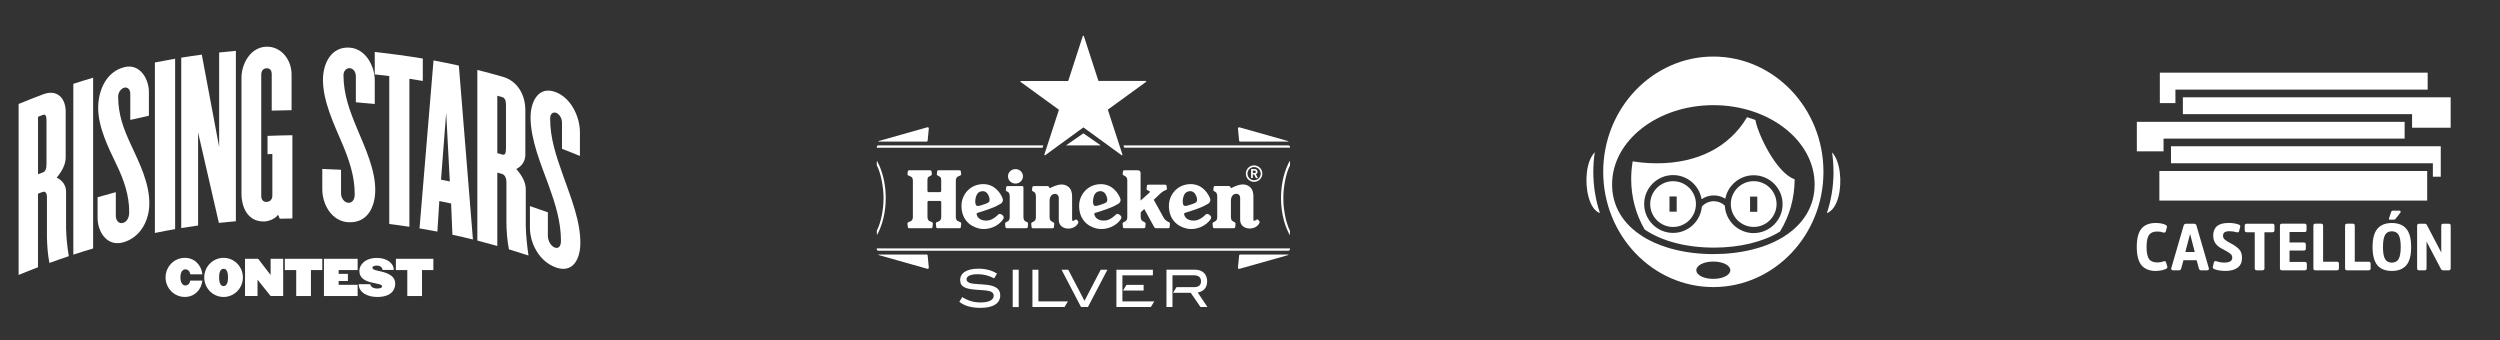 <?xml version="1.0" encoding="UTF-8"?><svg id="Capa_1" xmlns="http://www.w3.org/2000/svg" viewBox="0 0 633.82 86.25"><rect x="0" y="0" width="633.82" height="86.25" fill="#333333" stroke="none"/><defs><style>.cls-1{fill:#fff;}</style></defs><g><g><path class="cls-1" d="M46.87,75.29c-2.7,0-4.89-2.22-4.89-4.96s2.18-4.96,4.89-4.96c2.44,0,4.18,1.81,4.44,4.18h-3.07c-.12-.91-.73-1.27-1.23-1.27-.64,0-1.27,.59-1.27,2.05s.64,2.05,1.27,2.05c.48,0,1.1-.37,1.22-1.24h3.08c-.26,2.36-2.01,4.14-4.44,4.14"/><path class="cls-1" d="M56.68,68.15c-.63,0-1.13,.53-1.13,2.18s.51,2.2,1.13,2.2,1.13-.54,1.13-2.2-.51-2.18-1.13-2.18m0,7.14c-2.7,0-4.9-2.22-4.9-4.96s2.2-4.96,4.9-4.96,4.9,2.22,4.9,4.96-2.19,4.96-4.9,4.96"/></g><polygon class="cls-1" points="68.61 75.05 65.29 70.91 65.29 75.05 62.12 75.05 62.12 65.61 65.44 65.61 68.61 69.72 68.61 65.61 71.79 65.61 71.79 75.05 68.61 75.05"/><polygon class="cls-1" points="78.83 68.47 78.83 75.05 75.1 75.05 75.1 68.47 72.21 68.47 72.21 65.61 81.71 65.61 81.71 68.47 78.83 68.47"/><polygon class="cls-1" points="82.13 75.05 82.13 65.61 90.67 65.61 90.67 68.47 85.86 68.47 85.86 69.43 88.2 69.43 88.2 71.24 85.86 71.24 85.86 72.21 90.67 72.21 90.67 75.05 82.13 75.05"/><path class="cls-1" d="M95.62,75.29c-2.53,0-4.67-1.19-4.67-3.23h2.94c.12,.9,1.2,1.09,1.7,1.09,.67,0,1.29-.17,1.29-.54,0-1.18-5.77-.27-5.77-3.94,0-1.59,1.52-3.28,4.45-3.28,2.47,0,4.27,1.3,4.27,3.04h-2.83c-.12-.9-.92-1.1-1.42-1.1-.67,0-1.16,.18-1.16,.54,0,.45,.72,.63,1.64,.83,1.71,.37,4.14,.99,4.14,3.22,0,1.76-1.23,3.37-4.58,3.37"/><polygon class="cls-1" points="106.99 68.47 106.99 75.05 103.26 75.05 103.26 68.47 100.37 68.47 100.37 65.61 109.87 65.61 109.87 68.47 106.99 68.47"/><g><path class="cls-1" d="M11.79,30.53c0-1.25-.32-1.62-.89-1.4-.5,.19-.76,.28-1.26,.48v14.57c.5-.19,.76-.29,1.26-.48,.58-.22,.89-.82,.89-2.07v-11.11Zm.74,36.13c-.43-2.15-.57-4.3-.63-6.49,0-3.39,0-6.79,0-10.18,0-.97-.37-1.6-1.11-1.32-.46,.17-.69,.26-1.16,.44,0,6.21,0,12.43,0,18.64-1.65,.63-3.28,1.28-4.91,1.96V26.36c2.1-.87,4.21-1.7,6.33-2.49,3.61-1.32,5.76,1.23,5.6,4.84v11.05c.06,1.98-1.06,3.81-2.28,5.28,1.47,.68,2.44,2.01,2.38,3.67v9.21c.06,2.37,.3,4.69,.69,7.03-1.65,.55-3.29,1.13-4.92,1.72"/><path class="cls-1" d="M18.59,64.56V21.25c1.67-.54,3.34-1.06,5.02-1.55V62.99c-1.68,.5-3.35,1.02-5.02,1.57"/><path class="cls-1" d="M31.25,61.44c-4.07,1.14-6.49-2.56-6.51-6.19v-5.25c1.54-.44,3.08-.86,4.62-1.28,0,2,0,4,0,6,0,1.14,.75,2.07,1.78,1.81,.97-.25,1.61-1.28,1.62-2.67,.03-4.28-1.35-8.25-3.19-12.06-2.09-4.36-4.66-9.47-4.68-14.4-.02-4.45,2.03-9.29,6.73-10.4,3.91-.92,6.23,3.12,6.13,6.56v5.78c-1.58,.34-3.15,.69-4.72,1.06v-6.6c0-1.3-.81-1.75-1.51-1.58-.7,.17-1.58,1.05-1.57,2.34,.04,4.63,1.4,8.18,3.35,12.36,2.11,4.52,4.57,9.55,4.56,14.64,0,4.34-2.26,8.65-6.61,9.87"/><path class="cls-1" d="M39.27,59.06V15.84c1.7-.34,3.41-.66,5.13-.96,0,14.4,0,28.8,0,43.21-1.71,.3-3.42,.62-5.13,.97"/><path class="cls-1" d="M55.49,56.51c-1.75-7.65-3.51-15.29-5.27-22.93v23.59c-1.43,.2-2.85,.42-4.27,.65,0-14.4,0-28.8,0-43.2,1.73-.28,3.47-.54,5.21-.77,1.46,7.81,2.93,15.62,4.4,23.43V13.31c1.41-.16,2.83-.3,4.24-.42V56.09c-1.43,.12-2.87,.26-4.29,.42"/><path class="cls-1" d="M70.93,55.46c-.18-.41-.27-.61-.44-1.02-.71,1.04-2.33,1.68-3.53,1.71-4.05,.09-5.72-3.43-5.74-7.05V19.65c.04-3.59,2.35-7.72,6.35-7.81,3.89-.08,6.46,3.56,6.35,7.24v8.85c-1.68,.02-3.35,.06-5.03,.12v-9.23c0-.97-.44-1.55-1.33-1.51-.83,.04-1.33,.66-1.33,1.63,0,10.25,0,20.5,0,30.75,0,.97,.55,1.54,1.38,1.5,.88-.04,1.44-.65,1.44-1.63v-10.52c-.49,.02-.73,.03-1.22,.05v-4.64c2.1-.08,4.2-.14,6.3-.17v21.11c-1.28,.01-1.92,.02-3.2,.06"/><path class="cls-1" d="M88.39,56.35c-4.26-.21-6.63-4.41-6.68-8.28v-5.24c1.58,.06,3.17,.13,4.75,.21,0,2,0,4,0,5.99,0,1.13,.77,2.31,1.82,2.38,.99,.07,1.65-.76,1.65-2.15,.03-4.57-1.48-8.91-3.25-13.06-2.07-4.85-4.76-10.51-4.8-15.86-.04-4.2,2.08-8.67,6.9-8.25,4,.35,6.31,4.8,6.23,8.49,0,1.93,0,3.85,0,5.78-1.6-.16-3.19-.3-4.79-.43,0-2.2,0-4.39,0-6.59,0-1.3-.83-2.01-1.54-2.06-.72-.05-1.61,.56-1.6,1.84,.05,4.9,1.54,8.89,3.42,13.4,2.07,4.98,4.78,10.67,4.63,16.06-.12,4.04-2.05,7.98-6.72,7.76"/><path class="cls-1" d="M103.79,19.97c0,12.51,0,25.01,0,37.52-1.7-.26-3.4-.49-5.1-.7,0-12.5,0-25.01,0-37.51-1.47-.18-2.21-.26-3.68-.42,0-1.89,0-3.79,0-5.68,4.08,.44,8.13,.99,12.18,1.66v5.68c-1.36-.23-2.03-.34-3.39-.55"/><path class="cls-1" d="M113.12,28.6c-.44,5.65-.87,11.3-1.31,16.95,.89,.18,1.34,.27,2.23,.46-.31-5.8-.62-11.61-.92-17.41m1.58,30.91c-.11-2.64-.22-5.28-.33-7.92-1.2-.26-1.79-.38-2.99-.62-.16,2.58-.33,5.17-.49,7.75-1.51-.29-3.02-.56-4.53-.82,1.18-14.19,2.37-28.39,3.55-42.58,2.15,.4,4.29,.83,6.42,1.31,1.19,14.7,2.39,29.39,3.57,44.09-1.73-.43-3.46-.83-5.2-1.21"/><path class="cls-1" d="M128.28,26.64c0-1.25-.32-1.83-.91-2-.51-.15-.77-.22-1.29-.37v14.55c.52,.15,.77,.22,1.29,.37,.59,.17,.91-.22,.91-1.46v-11.09m.75,36.59c-.43-2.27-.63-4.6-.64-6.91v-10.17c0-.97-.37-1.84-1.13-2.06-.47-.14-.71-.2-1.18-.34v18.61c-1.68-.48-3.37-.93-5.06-1.37,0-14.42,0-28.84,0-43.26,2.18,.55,4.35,1.13,6.51,1.75,3.81,1.13,5.69,4.74,5.66,8.56,0,3.68,0,7.36,0,11.04,.06,1.65-.83,3.04-2.29,3.76,1.24,1.44,2.45,3.26,2.4,5.26v9.2c.06,2.52,.32,5,.69,7.49-1.65-.55-3.3-1.07-4.96-1.58"/><path class="cls-1" d="M140.75,67.73c-4.04-1.52-6.46-6.04-6.4-10.23v-5.25c1.52,.52,3.04,1.04,4.55,1.58v6.01c0,1.14,.74,2.54,1.74,2.92,.95,.35,1.57-.28,1.58-1.68,.02-4.85-1.47-9.54-3.1-14.05-1.97-5.42-4.59-11.48-4.61-17.3-.01-3.85,1.98-8.23,6.61-6.28,3.79,1.59,5.97,6.33,5.91,10.29v5.8c-1.51-.62-3.02-1.23-4.55-1.81v-6.61c0-1.3-.79-2.25-1.47-2.51-.68-.26-1.52,.09-1.53,1.39-.03,5.12,1.58,9.66,3.26,14.44,1.94,5.53,4.52,11.7,4.39,17.47-.09,3.82-1.9,7.52-6.39,5.83"/></g></g><g><path class="cls-1" d="M274.67,33.8c-1.17,.83-2.82,1.97-4.42,3.06h8.83c-1.6-1.09-3.25-2.23-4.42-3.06Z"/><path class="cls-1" d="M314.44,35.9h12.16c.07,0,.08-.1,.02-.12l-12.39-3.5c-.2-.06-.39,.11-.37,.31l.29,3.05c.01,.15,.14,.27,.29,.27Z"/><path class="cls-1" d="M222.74,35.9h12.16c.15,0,.28-.12,.29-.27l.29-3.05c.02-.21-.17-.37-.37-.31l-12.39,3.5c-.07,.02-.05,.12,.02,.12Z"/><path class="cls-1" d="M234.9,64.53h-12.16c-.07,0-.08,.1-.02,.12l12.39,3.5c.2,.06,.39-.11,.37-.31l-.29-3.05c-.01-.15-.14-.27-.29-.27Z"/><path class="cls-1" d="M326.6,64.53h-12.16c-.15,0-.28,.12-.29,.27l-.29,3.05c-.02,.21,.17,.37,.37,.31l12.39-3.5c.07-.02,.05-.12-.02-.12Z"/><path class="cls-1" d="M300.54,53.92c.49-.14,1.76-.52,3.1-1.02,1.22-.45,2.3-1.01,2.64-1.24,.61-.4,.7-.96,.43-1.56-.86-1.92-2.78-3.93-5.99-3.31-2.55,.49-4.37,2.78-4.37,5.4,0,3.25,1.96,5.15,4.45,5.74,2.3,.55,5.01-.57,6.17-2.44,.46-.72-.84-1.58-1.25-1.14-.59,.59-1.36,1.19-2.12,1.43-.72,.23-2.75,.41-3.35-1.27-.13-.37-.02-.48,.3-.58Zm-.59-2.13c-.15-.41-.14-1.33,.14-2.09,.19-.51,.47-.91,.97-1.1,.56-.22,1.03-.17,1.41,.05,.43,.24,.73,.73,.93,1.39,.13,.45,.1,.94-.04,1.12-.22,.26-.56,.39-.95,.53-.4,.14-.75,.26-.92,.31-.9,.28-1.33,.36-1.54-.21Z"/><path class="cls-1" d="M288.6,43.17h-3.42c-.28,0-.43,.03-.47,.25l-.08,.59v.1c0,.14,.03,.22,.15,.29l.57,.32c.32,.17,.45,.6,.45,1.02v9.32c0,.42-.14,.87-.45,1.02l-.57,.32c-.12,.06-.16,.15-.16,.29v.1s.09,.82,.09,.82c.04,.21,.18,.25,.47,.25h4.71c.28,0,.43-.04,.47-.25l.08-.82v-.1c0-.14-.03-.23-.15-.29l-.57-.32c-.33-.16-.52-.6-.52-1.02v-1.22l.9-.86,2.38,4.34c.22,.4,.26,.54,.74,.54h2.84c.29,0,.43-.04,.47-.25l.08-.82v-.1c0-.14-.03-.23-.15-.29l-.57-.32c-.31-.15-.62-.47-.87-.88l-2.51-4.55,1.58-1.51c.36-.31,.64-.54,.9-.69,.26-.15,.55-.24,.55-.24,.12-.05,.31-.13,.3-.3v-.1s-.09-.75-.09-.75c-.04-.2-.17-.24-.45-.24h-4.09c-.27,0-.41,.03-.44,.24l-.08,.75v.1c0,.13,.02,.22,.14,.28l.54,.24c.2,.08,.17,.29,.03,.43-.14,.14-.49,.45-.71,.63l-1.52,1.37v-7.07c0-.33-.27-.6-.61-.6Z"/><path class="cls-1" d="M308.14,56.07l-.56,.32c-.12,.06-.16,.15-.16,.29v.1s.09,.82,.09,.82c.04,.21,.18,.25,.47,.25h4.71c.28,0,.43-.04,.47-.25l.08-.82v-.1c0-.14-.03-.23-.15-.29l-.56-.32c-.32-.15-.46-.6-.46-1.02v-4.15c0-1.08,.52-1.68,1.25-1.77,.48-.06,1.09,.23,1.09,1.08v5.54c0,1.58,1.34,2.18,2.4,2.18,1.11,0,2.07-.51,2.49-1.4,.14-.28-.03-.5-.17-.65-.16-.18-.3-.33-.56-.2-.25,.13-.52,.38-.67,.3-.11-.06-.13-.16-.13-.41v-5.76c0-1.9-.86-2.62-1.86-2.94-1.15-.36-2.55,.23-3.26,.57-.36,.17-.56,.27-.56,.27l-.11-.23c-.07-.17-.18-.32-.44-.32h-3.35c-.3,0-.45,.04-.49,.26l-.08,.62v.11c0,.15,.02,.24,.16,.3l.36,.21c.38,.19,.46,.75,.46,1.18v5.21c0,.42-.14,.87-.45,1.02Z"/><path class="cls-1" d="M257.45,46.54c1.05,0,1.9-.82,1.9-1.84s-.85-1.83-1.9-1.83-1.9,.82-1.9,1.83,.85,1.84,1.9,1.84Z"/><path class="cls-1" d="M317.64,44.23h.32l.44,.91h.51l-.51-.98c.22-.08,.42-.28,.42-.6,0-.38-.27-.7-.74-.7h-.89v2.27h.44v-.91Zm0-.97h.42c.19,0,.32,.12,.32,.3s-.13,.3-.32,.3h-.42v-.6Z"/><path class="cls-1" d="M242.78,44.79l.73-.33c.13-.06,.17-.16,.17-.3v-.11s-.09-.62-.09-.62c-.04-.23-.19-.26-.49-.26h-5.01c-.3,0-.45,.03-.49,.26l-.09,.62v.11c0,.14,.03,.24,.16,.3l.59,.33c.34,.2,.36,.63,.36,1.06v2.54c0,.18-.14,.32-.32,.32h-2.85c-.18,0-.32-.14-.32-.32v-2.54c0-.43,.02-.87,.36-1.06l.59-.33c.13-.06,.17-.16,.17-.3v-.11s-.09-.62-.09-.62c-.04-.23-.19-.26-.49-.26h-5.02c-.3,0-.45,.03-.49,.26l-.08,.62v.11c-.01,.14,.03,.24,.16,.3l.73,.33c.34,.15,.47,.63,.47,1.06v9.12c0,.44-.14,.91-.47,1.06l-.73,.33c-.13,.06-.17,.16-.17,.3v.11s.1,.83,.1,.83c.04,.23,.19,.26,.49,.26h5.26c.3,0,.45-.04,.49-.26l.09-.83v-.11c.01-.14-.03-.24-.16-.3l-.73-.33c-.34-.15-.47-.63-.47-1.06v-3.71c0-.18,.14-.32,.32-.32h2.85c.18,0,.32,.14,.32,.32v3.71c0,.44-.14,.91-.47,1.06l-.72,.33c-.13,.06-.17,.16-.17,.3v.11s.09,.83,.09,.83c.04,.23,.19,.26,.49,.26h5.26c.3,0,.45-.04,.49-.26l.09-.83v-.11c0-.14-.03-.24-.16-.3l-.73-.33c-.34-.15-.47-.63-.47-1.06v-9.12c0-.43,.14-.91,.47-1.06Z"/><path class="cls-1" d="M247.95,53.92c.49-.14,1.76-.52,3.1-1.02,1.22-.45,2.3-1.01,2.64-1.24,.61-.4,.7-.96,.43-1.56-.86-1.92-2.78-3.93-5.99-3.31-2.55,.49-4.37,2.78-4.37,5.4,0,3.25,1.96,5.15,4.45,5.74,2.3,.55,5.01-.57,6.17-2.44,.46-.72-.83-1.58-1.25-1.14-.59,.59-1.36,1.19-2.12,1.43-.72,.23-2.76,.41-3.36-1.27-.13-.37-.02-.48,.31-.58Zm-.6-2.13c-.25-.69-.05-2.8,1.11-3.19,1.22-.42,1.97,.21,2.34,1.44,.14,.45,.1,.94-.04,1.12-.22,.26-.6,.42-.95,.53l-.92,.31c-.9,.3-1.33,.36-1.54-.21Z"/><path class="cls-1" d="M255.54,56.07l-.56,.32c-.12,.06-.16,.15-.16,.29v.1s.09,.82,.09,.82c.04,.21,.18,.25,.47,.25h4.71c.29,0,.43-.04,.47-.25l.08-.82v-.1c0-.14-.03-.23-.15-.29l-.57-.32c-.31-.15-.45-.6-.45-1.02v-7.56c0-.18-.15-.32-.32-.32h-3.56c-.3,0-.45,.04-.49,.26l-.09,.62v.11c-.01,.15,.03,.24,.16,.3l.36,.21c.38,.19,.46,.75,.46,1.18v5.21c0,.42-.14,.87-.45,1.02Z"/><path class="cls-1" d="M270.84,57.95c1.12,0,2.07-.51,2.5-1.4,.14-.28-.03-.5-.17-.65-.16-.18-.3-.33-.56-.2-.25,.13-.52,.38-.67,.3-.11-.06-.13-.16-.13-.41v-5.76c0-1.9-.86-2.62-1.86-2.94-1.15-.36-2.55,.23-3.26,.57-.36,.17-.56,.27-.56,.27l-.11-.23c-.08-.17-.18-.32-.44-.32h-3.35c-.3,0-.45,.04-.49,.26l-.09,.62v.11c0,.15,.03,.24,.16,.3l.36,.21c.38,.19,.46,.75,.46,1.18v5.21c0,.42-.14,.87-.45,1.02l-.57,.32c-.12,.06-.16,.15-.16,.29v.1s.09,.82,.09,.82c.04,.21,.18,.25,.47,.25h4.71c.29,0,.43-.04,.47-.25l.08-.82v-.1c0-.14-.03-.23-.15-.29l-.57-.32c-.31-.15-.45-.6-.45-1.02v-4.15c0-1.08,.53-1.68,1.24-1.77,.48-.06,1.09,.23,1.09,1.08v5.54c0,1.58,1.34,2.18,2.39,2.18Z"/><path class="cls-1" d="M317.95,46.11c1.15,0,2.09-.94,2.09-2.09s-.94-2.1-2.09-2.09c-1.16,0-2.1,.93-2.1,2.09s.94,2.09,2.1,2.09Zm0-3.76c.92,0,1.67,.74,1.67,1.67s-.75,1.67-1.67,1.67-1.68-.75-1.68-1.67,.75-1.67,1.68-1.67Z"/><path class="cls-1" d="M278.04,57.93c2.3,.55,5.01-.57,6.17-2.44,.46-.72-.83-1.58-1.25-1.14-.59,.59-1.37,1.19-2.12,1.43-.72,.23-2.76,.41-3.36-1.27-.13-.37-.02-.48,.3-.58,.49-.14,1.76-.52,3.1-1.02,1.21-.45,2.3-1.01,2.64-1.24,.61-.4,.7-.96,.43-1.56-.85-1.92-2.78-3.93-5.99-3.31-2.55,.49-4.37,2.78-4.37,5.4,0,3.25,1.95,5.15,4.44,5.74Zm-.71-8.23c.19-.51,.47-.91,.97-1.1,.56-.22,1.04-.17,1.41,.05,.43,.24,.73,.73,.93,1.39,.14,.45,.11,.94-.04,1.12-.22,.26-.56,.39-.95,.53-.39,.14-.75,.26-.91,.31-.9,.28-1.33,.36-1.54-.21-.15-.41-.14-1.33,.14-2.09Z"/><path class="cls-1" d="M250.21,72.22c-1.86-.25-3.37-.13-4.37-.5-.53-.2-.8-.48-.8-.92,0-.78,1-1.28,2.9-1.28,1.43,0,2.76,.35,4.11,1.05l.72-1.2c-1.29-.83-2.86-1.25-4.72-1.25-2.98,0-4.62,1.11-4.62,2.88s1.42,2.28,4.24,2.47c2.7,.18,4.26,.18,4.26,1.53,0,1.02-1.17,1.68-3.34,1.68-1.68,0-3.16-.43-4.63-1.36h0l-.74,1.2c1.32,1.05,3.09,1.53,5.37,1.53,3.26,0,5-1.17,5-3.16,0-1.58-1.08-2.39-3.37-2.69Z"/><path class="cls-1" d="M306.05,71.35c0-1.83-1.17-2.98-3.09-2.98h-7.23v9.47h1.52v-8.05h5.35c1.28,0,1.89,.51,1.89,1.56,0,.93-.62,1.45-1.76,1.45h-4.46l-.86,1.43h4.47l2.48,3.61h1.76l-2.46-3.68c1.37-.24,2.38-1.13,2.38-2.8Z"/><polygon class="cls-1" points="263.27 68.38 261.75 68.38 261.75 77.84 269.89 77.84 270.71 76.47 270.71 76.41 263.27 76.41 263.27 68.38"/><polygon class="cls-1" points="289.94 73.65 289.94 72.22 285.59 72.22 284.73 73.65 289.94 73.65"/><polygon class="cls-1" points="284.56 73.65 284.56 72.22 284.56 69.8 292.29 69.8 292.29 68.38 283.04 68.38 283.04 77.84 291.77 77.84 292.64 76.41 284.56 76.41 284.56 73.65"/><polygon class="cls-1" points="274.95 76.27 270.83 68.38 269.13 68.38 274.07 77.84 275.82 77.84 280.76 68.38 279.06 68.38 274.95 76.27"/><rect class="cls-1" x="256.75" y="68.38" width="1.52" height="9.47"/><path class="cls-1" d="M326.85,36.91c-.05-.03-.12-.05-.18-.05h-41.82s0,.01,0,.02c.05,.18,.1,.36,.15,.52,0,.01,0,.02,.01,.04h42.04v-.2c0-.14-.08-.27-.2-.33Z"/><path class="cls-1" d="M222.35,59.52s.04-.01,.05-.03c.06-.1,.12-.21,.17-.32,.12-.23,.22-.46,.33-.7,1.1-2.43,1.66-5.35,1.66-8.28s-.56-5.85-1.66-8.28c-.11-.24-.21-.48-.33-.7-.06-.11-.11-.21-.17-.32-.01-.02-.03-.03-.05-.03-.03,0-.06,.03-.06,.06,0,0,0,0,0,0v.99c.55,1.02,.98,2.47,1.27,3.97,.29,1.5,.45,3.06,.45,4.3h0c0,.46-.02,.97-.06,1.5,0,.01,0,.02,0,.04-.01,.15-.03,.31-.04,.46,0,.04,0,.08-.01,.13-.01,.13-.03,.25-.04,.38,0,.07-.02,.15-.03,.22-.01,.1-.03,.19-.04,.29-.02,.11-.03,.22-.05,.32-.01,.06-.02,.13-.03,.19-.02,.14-.05,.28-.07,.42,0,.03-.01,.07-.02,.1-.01,.08-.03,.16-.04,.24-.29,1.5-.72,2.95-1.27,3.97,0,0,0,0,0,0v.99s0,0,0,0c0,.03,.03,.06,.06,.06Z"/><path class="cls-1" d="M222.29,62.98h0v.2c0,.21,.17,.38,.38,.38h103.99c.21,0,.38-.17,.38-.38v-.2h-104.75Z"/><path class="cls-1" d="M326.98,40.86s-.04,.01-.05,.03c-.06,.11-.12,.21-.17,.32-.12,.23-.22,.47-.33,.7-1.1,2.43-1.66,5.35-1.66,8.28s.56,5.85,1.66,8.28c.11,.24,.21,.47,.33,.7,.06,.11,.11,.21,.17,.32,.01,.02,.03,.03,.05,.03,.03,0,.06-.02,.06-.05,0,0,0,0,0,0v-.03c0-.14,0-.31,0-.47,0-.26,0-.49,0-.49-.34-.63-.63-1.41-.87-2.28-.06-.2-.11-.4-.16-.6-.01-.05-.02-.09-.03-.14-.05-.19-.09-.39-.13-.58-.01-.05-.02-.1-.03-.16-.03-.15-.06-.3-.09-.45-.01-.08-.03-.16-.04-.24-.04-.21-.07-.43-.1-.64,0-.02,0-.03,0-.05-.02-.16-.05-.32-.07-.48,0-.04,0-.08-.01-.12-.02-.14-.03-.28-.05-.42,0-.05-.01-.1-.02-.16-.01-.13-.02-.25-.03-.38,0-.06,0-.11-.01-.17,0-.12-.02-.24-.02-.35,0-.06,0-.11,0-.17,0-.12-.01-.23-.01-.34,0-.05,0-.1,0-.15,0-.11,0-.23,0-.33,0-.02,0-.05,0-.07h0s0-.05,0-.08c0-.1,0-.21,0-.32,0-.06,0-.12,0-.19,0-.1,0-.19,.01-.29,0-.08,0-.16,.01-.24,0-.09,.01-.17,.02-.26,0-.09,.01-.19,.02-.28,0-.08,.01-.16,.02-.24,0-.1,.02-.21,.03-.31,0-.08,.02-.16,.03-.24,.01-.1,.03-.21,.04-.32,.01-.08,.02-.17,.03-.25,.01-.1,.03-.2,.04-.29,.02-.1,.03-.2,.05-.29,.01-.08,.03-.17,.04-.25,.02-.12,.04-.23,.06-.35,0-.03,.01-.07,.02-.1,.29-1.5,.72-2.95,1.27-3.97,0,0,0-.24,0-.5,0-.16,0-.32,0-.46v-.03s0,0,0,0c0-.03-.03-.05-.06-.05Z"/><path class="cls-1" d="M264.33,37.44c.04-.13,.08-.26,.11-.39,.02-.06,.04-.12,.05-.18h-41.82c-.09,0-.17,.03-.24,.08-.09,.07-.14,.17-.14,.3v.2h42.03Z"/><path class="cls-1" d="M268.48,27.8l-2.95,9.06-.77,2.37s0,.04,.02,.05c0,0,.03,.02,.06,.05,.03,.02,.06,.04,.06,.04,.02,.01,.04,.01,.06,0l3.44-2.51,6.27-4.56,6.27,4.56,3.44,2.51s.04,.01,.06,0c0,0,.03-.02,.06-.04,.03-.02,.06-.05,.06-.05,.02-.01,.02-.03,.02-.05l-.77-2.37-2.95-9.06,9.72-7.06s.02-.03,.02-.05c0,0,0-.04-.02-.07-.01-.03-.03-.07-.03-.07,0-.02-.03-.03-.05-.03h-12.02s-3.71-11.42-3.71-11.42c0-.02-.02-.03-.05-.03,0,0-.04,0-.07,0s-.07,0-.07,0c-.02,0-.04,.01-.05,.03l-3.71,11.43h-12.02s-.04,0-.05,.03c0,0-.01,.03-.03,.07-.01,.03-.02,.07-.02,.07,0,.02,0,.04,.02,.05l9.72,7.06Z"/></g><g><path class="cls-1" d="M425.09,53.66h-1.83v-3.85h1.83v3.85Zm-.92-7.72c-3.2,0-5.8,2.6-5.8,5.8,0,3.2,2.6,5.8,5.8,5.8,3.2,0,5.8-2.6,5.8-5.8,0-3.2-2.6-5.8-5.8-5.8"/><path class="cls-1" d="M404.31,38.61c-2.19,2.27-2.6,7.58-1.56,11.36,.6,2.2,1.61,3.62,2.88,4.05-1.09-3.27-1.68-6.79-1.68-10.46,0-1.69,.12-3.34,.37-4.96"/><path class="cls-1" d="M445.52,53.7h-1.83v-3.85h1.83v3.85Zm-.91-7.77c-3.2,0-5.8,2.6-5.8,5.8,0,3.2,2.6,5.8,5.8,5.8,3.2,0,5.8-2.6,5.8-5.8,0-3.2-2.6-5.8-5.8-5.8"/><path class="cls-1" d="M444.61,59.1c-3.92,0-7.13-3.09-7.32-6.97-.75-.72-1.75-1.12-2.79-1.12-1.15,0-2.26,.5-3.03,1.36-.33,3.74-3.48,6.68-7.3,6.68-4.04,0-7.33-3.29-7.33-7.33,0-4.04,3.29-7.33,7.33-7.33,3.63,0,6.65,2.65,7.23,6.11,.91-.62,1.99-.96,3.1-.96,1.03,0,2.04,.29,2.91,.84,.65-3.38,3.63-5.95,7.2-5.95,4.04,0,7.33,3.29,7.33,7.33,0,4.04-3.29,7.33-7.33,7.33m10.21-13.71c-4.52-1.72-9.03-11.17-9.72-14.7l-.06-.26-.14-.05c-.55-.21-1.14-.4-1.78-.59l-.2-.06-.11,.18c-4.46,7.42-12.52,11.5-22.69,11.5-1.21,0-2.44-.06-3.64-.17-1.06-.1-1.82-.21-2.28-.29l-.27-.04-.04,.27c-.22,1.36-.34,2.78-.34,4.21,0,4.53,1.17,8.94,3.39,12.76l.03,.05,.05,.03c4.32,2.94,10.53,4.56,17.51,4.56,6.51,0,12.43-1.43,16.68-4.03l.06-.03,.03-.06c2.38-3.85,3.65-8.35,3.69-13.03v-.19s-.18-.07-.18-.07Z"/><path class="cls-1" d="M464.85,43.57c0,3.67-.59,7.19-1.69,10.47,1.33-.48,2.38-1.97,2.95-4.21,.93-3.59,.5-8.94-1.63-11.19,.24,1.6,.36,3.25,.36,4.93"/><path class="cls-1" d="M452.3,59.95c-4.58,2.89-10.94,4.47-17.91,4.47-6.97,0-13.32-1.59-17.91-4.47-5.08-3.2-7.77-7.76-7.77-13.2,0-11.08,11.52-20.09,25.68-20.09,14.16,0,25.67,9.01,25.67,20.09,0,5.43-2.69,10-7.77,13.2m-17.91,10.75c-2.46,0-4.31-.95-4.31-2.2,0-1.23,1.89-2.19,4.31-2.19,2.41,0,4.31,.96,4.31,2.19,0,1.23-1.89,2.2-4.31,2.2m0-56.36c-15.39,0-27.92,13.11-27.92,29.22,0,16.11,12.52,29.22,27.92,29.22,15.4,0,27.92-13.11,27.92-29.22,0-16.11-12.52-29.22-27.92-29.22"/></g><g><polygon class="cls-1" points="615.48 22.72 615.48 18.42 547.58 18.42 547.58 26.14 551.53 26.14 551.53 22.72 615.48 22.72"/><polygon class="cls-1" points="621.31 32.38 621.31 24.67 553.42 24.67 553.42 28.94 611.53 28.94 611.53 32.38 621.31 32.38"/><polygon class="cls-1" points="609.64 35.14 609.64 30.89 541.75 30.89 541.75 38.37 548.52 38.37 548.52 35.14 609.64 35.14"/><polygon class="cls-1" points="618.8 44.8 618.8 37.08 550.41 37.08 550.41 41.39 616.8 41.39 616.8 44.8 618.8 44.8"/><rect class="cls-1" x="547.46" y="43.35" width="67.9" height="7.5"/><path class="cls-1" d="M605.7,55.31c-.09,.27-.02,.39,.23,.39h.92c.23,0,.4-.09,.53-.27l1.16-1.49c.08-.09,.11-.2,.08-.33s-.11-.2-.23-.2h-1.74c-.21,0-.36,.12-.43,.36,0,0-.52,1.53-.52,1.53Z"/><path class="cls-1" d="M620.81,68.53h-1.37c-.29,0-.5-.13-.6-.35l-3.64-6.94v6.81c0,.32-.17,.49-.49,.49h-1.39c-.33,0-.51-.17-.51-.49v-10.85c0-.31,.18-.48,.51-.48h1.37c.29,0,.49,.11,.6,.34l3.64,6.96v-6.82c0-.31,.17-.48,.49-.48h1.39c.33,0,.51,.16,.51,.46v10.86c0,.32-.18,.49-.51,.49"/><path class="cls-1" d="M608.65,62.62c0,1.45-.19,2.49-.55,3.08-.36,.59-.92,.88-1.7,.88s-1.34-.29-1.7-.88c-.37-.6-.55-1.63-.55-3.08s.19-2.49,.55-3.09c.36-.6,.92-.89,1.7-.89s1.34,.29,1.7,.89c.37,.6,.55,1.65,.55,3.09m2.64,0c0-2.13-.42-3.69-1.24-4.64-.82-.96-2.05-1.44-3.65-1.44s-2.83,.49-3.65,1.44-1.24,2.52-1.24,4.64,.42,3.67,1.22,4.63c.82,.96,2.05,1.44,3.67,1.44s2.85-.49,3.67-1.44c.82-.96,1.22-2.51,1.22-4.63"/><path class="cls-1" d="M600.51,68.53h-5.46c-.33,0-.51-.17-.51-.49v-10.85c0-.31,.18-.48,.51-.48h1.44c.33,0,.51,.17,.51,.48v9.16h3.51c.33,0,.51,.17,.51,.48v1.21c0,.32-.18,.49-.51,.49"/><path class="cls-1" d="M592.48,68.53h-5.46c-.33,0-.51-.17-.51-.49v-10.85c0-.31,.18-.48,.51-.48h1.44c.33,0,.51,.17,.51,.48v9.16h3.51c.33,0,.51,.17,.51,.48v1.21c0,.32-.18,.49-.51,.49"/><path class="cls-1" d="M584.34,68.53h-5.8c-.33,0-.51-.17-.51-.49v-10.85c0-.31,.18-.48,.51-.48h5.75c.32,0,.49,.17,.49,.48v1.14c0,.32-.17,.49-.49,.49h-3.83v2.66h3.64c.32,0,.49,.17,.49,.49v1.06c0,.32-.17,.49-.49,.49h-3.64v2.89h3.88c.33,0,.51,.17,.51,.48v1.14c0,.32-.18,.49-.51,.49"/><path class="cls-1" d="M573.59,68.53h-1.44c-.33,0-.51-.17-.51-.49v-9.16h-2.03c-.33,0-.51-.17-.51-.49v-1.19c0-.31,.18-.48,.51-.48h6.52c.33,0,.51,.17,.51,.48v1.19c0,.32-.18,.49-.51,.49h-2.03v9.16c0,.32-.18,.49-.51,.49"/><path class="cls-1" d="M564.32,68.68c-1.22,0-2.2-.15-2.91-.44-.41-.16-.44-.41-.4-.6l.26-1.06c.03-.16,.1-.28,.21-.35,.11-.06,.26-.06,.43,0,.64,.23,1.33,.34,2.05,.34,1.33,0,1.98-.41,1.98-1.25,0-.38-.13-.69-.42-.94-.29-.27-.79-.58-1.49-.95-.45-.22-.82-.42-1.11-.6-.29-.18-.59-.42-.89-.71-.31-.3-.54-.64-.69-1.04-.15-.39-.23-.85-.23-1.34,0-1.07,.33-1.88,.97-2.42,.64-.53,1.63-.8,2.96-.8,.93,0,1.77,.13,2.53,.4,.43,.16,.43,.43,.39,.58l-.26,1.04c-.03,.15-.1,.26-.2,.32-.11,.06-.26,.07-.44,.02-.54-.17-1.14-.26-1.79-.26-.6,0-1.03,.09-1.29,.28-.25,.18-.38,.46-.38,.88,0,.37,.14,.67,.43,.94,.3,.27,.77,.58,1.39,.9,.52,.27,.92,.5,1.18,.68,.27,.18,.57,.42,.89,.71,.33,.3,.57,.65,.71,1.04,.14,.38,.21,.83,.21,1.33,0,1.11-.38,1.94-1.13,2.49-.74,.54-1.75,.81-2.99,.81"/><path class="cls-1" d="M556.42,63.89h-2.38l1.21-4.59,1.18,4.59Zm3.58,4.09l-3.14-10.81c-.08-.3-.3-.45-.63-.45h-1.98c-.33,0-.55,.16-.63,.45l-3.14,10.81c-.05,.15-.02,.28,.06,.39,.08,.11,.2,.16,.36,.16h1.53c.28,0,.48-.15,.56-.44l.58-2.12h3.33l.6,2.13c.08,.28,.27,.44,.56,.44h1.51c.17,0,.3-.05,.38-.16s.09-.24,.05-.39"/><path class="cls-1" d="M546.63,68.7c-1.64,0-2.88-.49-3.69-1.44-.8-.96-1.21-2.52-1.21-4.66s.4-3.69,1.19-4.63c.79-.96,2.02-1.44,3.63-1.44,.98,0,1.81,.16,2.46,.47,.39,.18,.41,.42,.36,.6l-.27,1.02c-.04,.15-.11,.25-.22,.31-.12,.06-.27,.07-.44,.02-.45-.17-.96-.26-1.51-.26-.96,0-1.67,.29-2.08,.85-.42,.58-.64,1.62-.64,3.07s.22,2.51,.64,3.08c.42,.57,1.14,.85,2.14,.85,.53,0,1.04-.09,1.54-.29,.17-.05,.31-.05,.42,0,.11,.06,.18,.16,.22,.32l.31,1.02c.05,.17,.02,.42-.38,.6-.75,.32-1.59,.49-2.49,.49"/></g></svg>